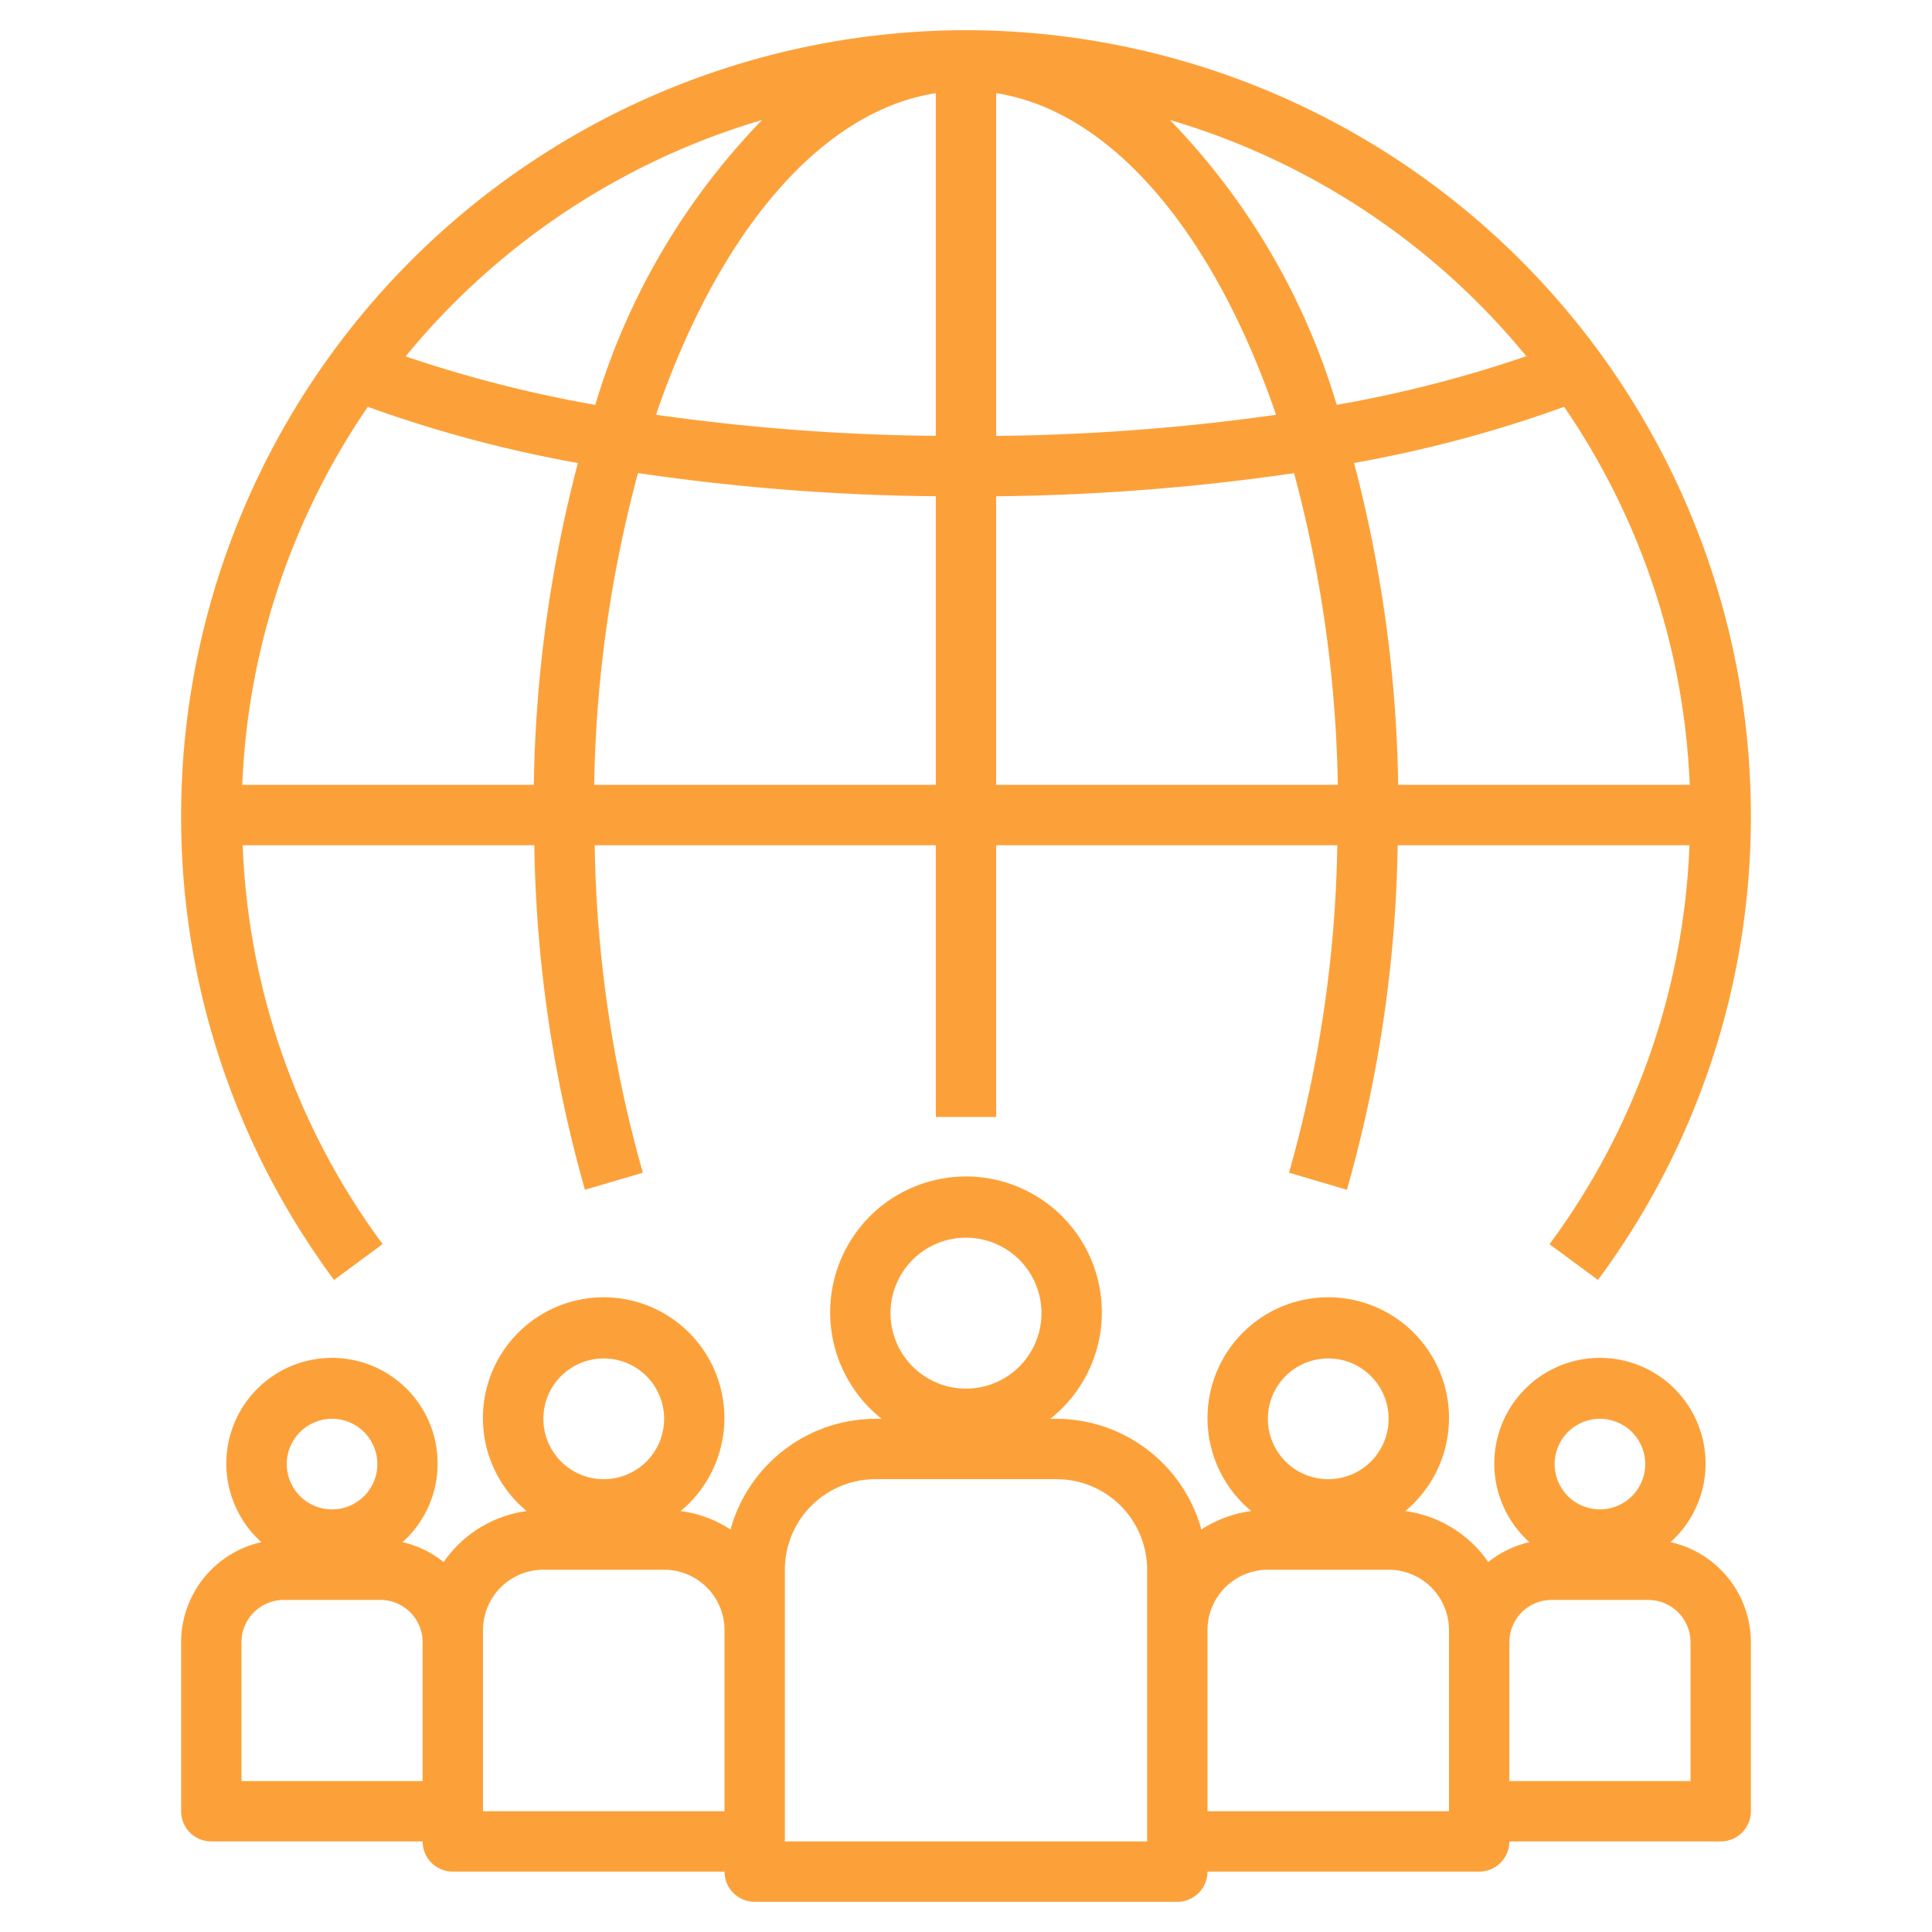 <svg xmlns="http://www.w3.org/2000/svg" id="Layer_1" data-name="Layer 1" viewBox="0 0 64 64"><path d="M32,1A26.03,26.03,0,0,0,6,27a25.734,25.734,0,0,0,5.066,15.4l1.608-1.188A23.719,23.719,0,0,1,8.039,28H17.7a44.071,44.071,0,0,0,1.677,11.413l1.918-.566A42.054,42.054,0,0,1,19.7,28H31v9h2V28H44.3A42.054,42.054,0,0,1,42.7,38.847l1.918.566A44.071,44.071,0,0,0,46.3,28h9.665a23.719,23.719,0,0,1-4.635,13.216L52.934,42.4A25.734,25.734,0,0,0,58,27,26.03,26.03,0,0,0,32,1ZM17.683,26H8.025a23.86,23.86,0,0,1,4.16-12.523,42.459,42.459,0,0,0,6.959,1.861A44.455,44.455,0,0,0,17.683,26ZM13.437,11.806A24.069,24.069,0,0,1,25.246,3.974a22.949,22.949,0,0,0-5.527,9.438A42.161,42.161,0,0,1,13.437,11.806ZM31,26H19.683a42.424,42.424,0,0,1,1.451-10.33A72,72,0,0,0,31,16.439Zm0-11.561a70.418,70.418,0,0,1-9.269-.7C23.768,7.779,27.135,3.693,31,3.086ZM33,3.086c3.866.607,7.234,4.7,9.271,10.655a71.482,71.482,0,0,1-9.271.7ZM33,26V16.44a73.15,73.15,0,0,0,9.867-.766A42.454,42.454,0,0,1,44.317,26ZM44.281,13.411a22.952,22.952,0,0,0-5.527-9.437A24.06,24.06,0,0,1,50.561,11.8,41.284,41.284,0,0,1,44.281,13.411ZM46.317,26a44.42,44.42,0,0,0-1.462-10.664,41.8,41.8,0,0,0,6.959-1.86A23.852,23.852,0,0,1,55.975,26Z" fill="#fca13a"/><path d="M50,61h7a1,1,0,0,0,1-1V54.4a3.4,3.4,0,0,0-2.662-3.314,3.5,3.5,0,1,0-4.676,0,3.369,3.369,0,0,0-1.361.66,3.992,3.992,0,0,0-2.751-1.69,4,4,0,1,0-5.1,0,3.96,3.96,0,0,0-1.653.611A4.994,4.994,0,0,0,35,47h-.206a4.5,4.5,0,1,0-5.588,0H29a4.994,4.994,0,0,0-4.8,3.667,3.96,3.96,0,0,0-1.653-.611,4,4,0,1,0-5.1,0,3.992,3.992,0,0,0-2.751,1.69,3.369,3.369,0,0,0-1.361-.66,3.5,3.5,0,1,0-4.676,0A3.4,3.4,0,0,0,6,54.4V60a1,1,0,0,0,1,1h7a1,1,0,0,0,1,1h9a1,1,0,0,0,1,1H39a1,1,0,0,0,1-1h9A1,1,0,0,0,50,61Zm3-14a1.5,1.5,0,1,1-1.5,1.5A1.5,1.5,0,0,1,53,47Zm-3,7.4A1.4,1.4,0,0,1,51.4,53h3.2A1.4,1.4,0,0,1,56,54.4V59H50ZM11,47a1.5,1.5,0,1,1-1.5,1.5A1.5,1.5,0,0,1,11,47Zm3,12H8V54.4A1.4,1.4,0,0,1,9.4,53h3.2A1.4,1.4,0,0,1,14,54.4Zm6-14a2,2,0,1,1-2,2A2,2,0,0,1,20,45Zm4,15H16V54a2,2,0,0,1,2-2h4a2,2,0,0,1,2,2Zm8-19a2.5,2.5,0,1,1-2.5,2.5A2.5,2.5,0,0,1,32,41Zm6,20H26V52a3,3,0,0,1,3-3h6a3,3,0,0,1,3,3Zm6-16a2,2,0,1,1-2,2A2,2,0,0,1,44,45Zm4,15H40V54a2,2,0,0,1,2-2h4a2,2,0,0,1,2,2Z" fill="#fca13a"/></svg>
